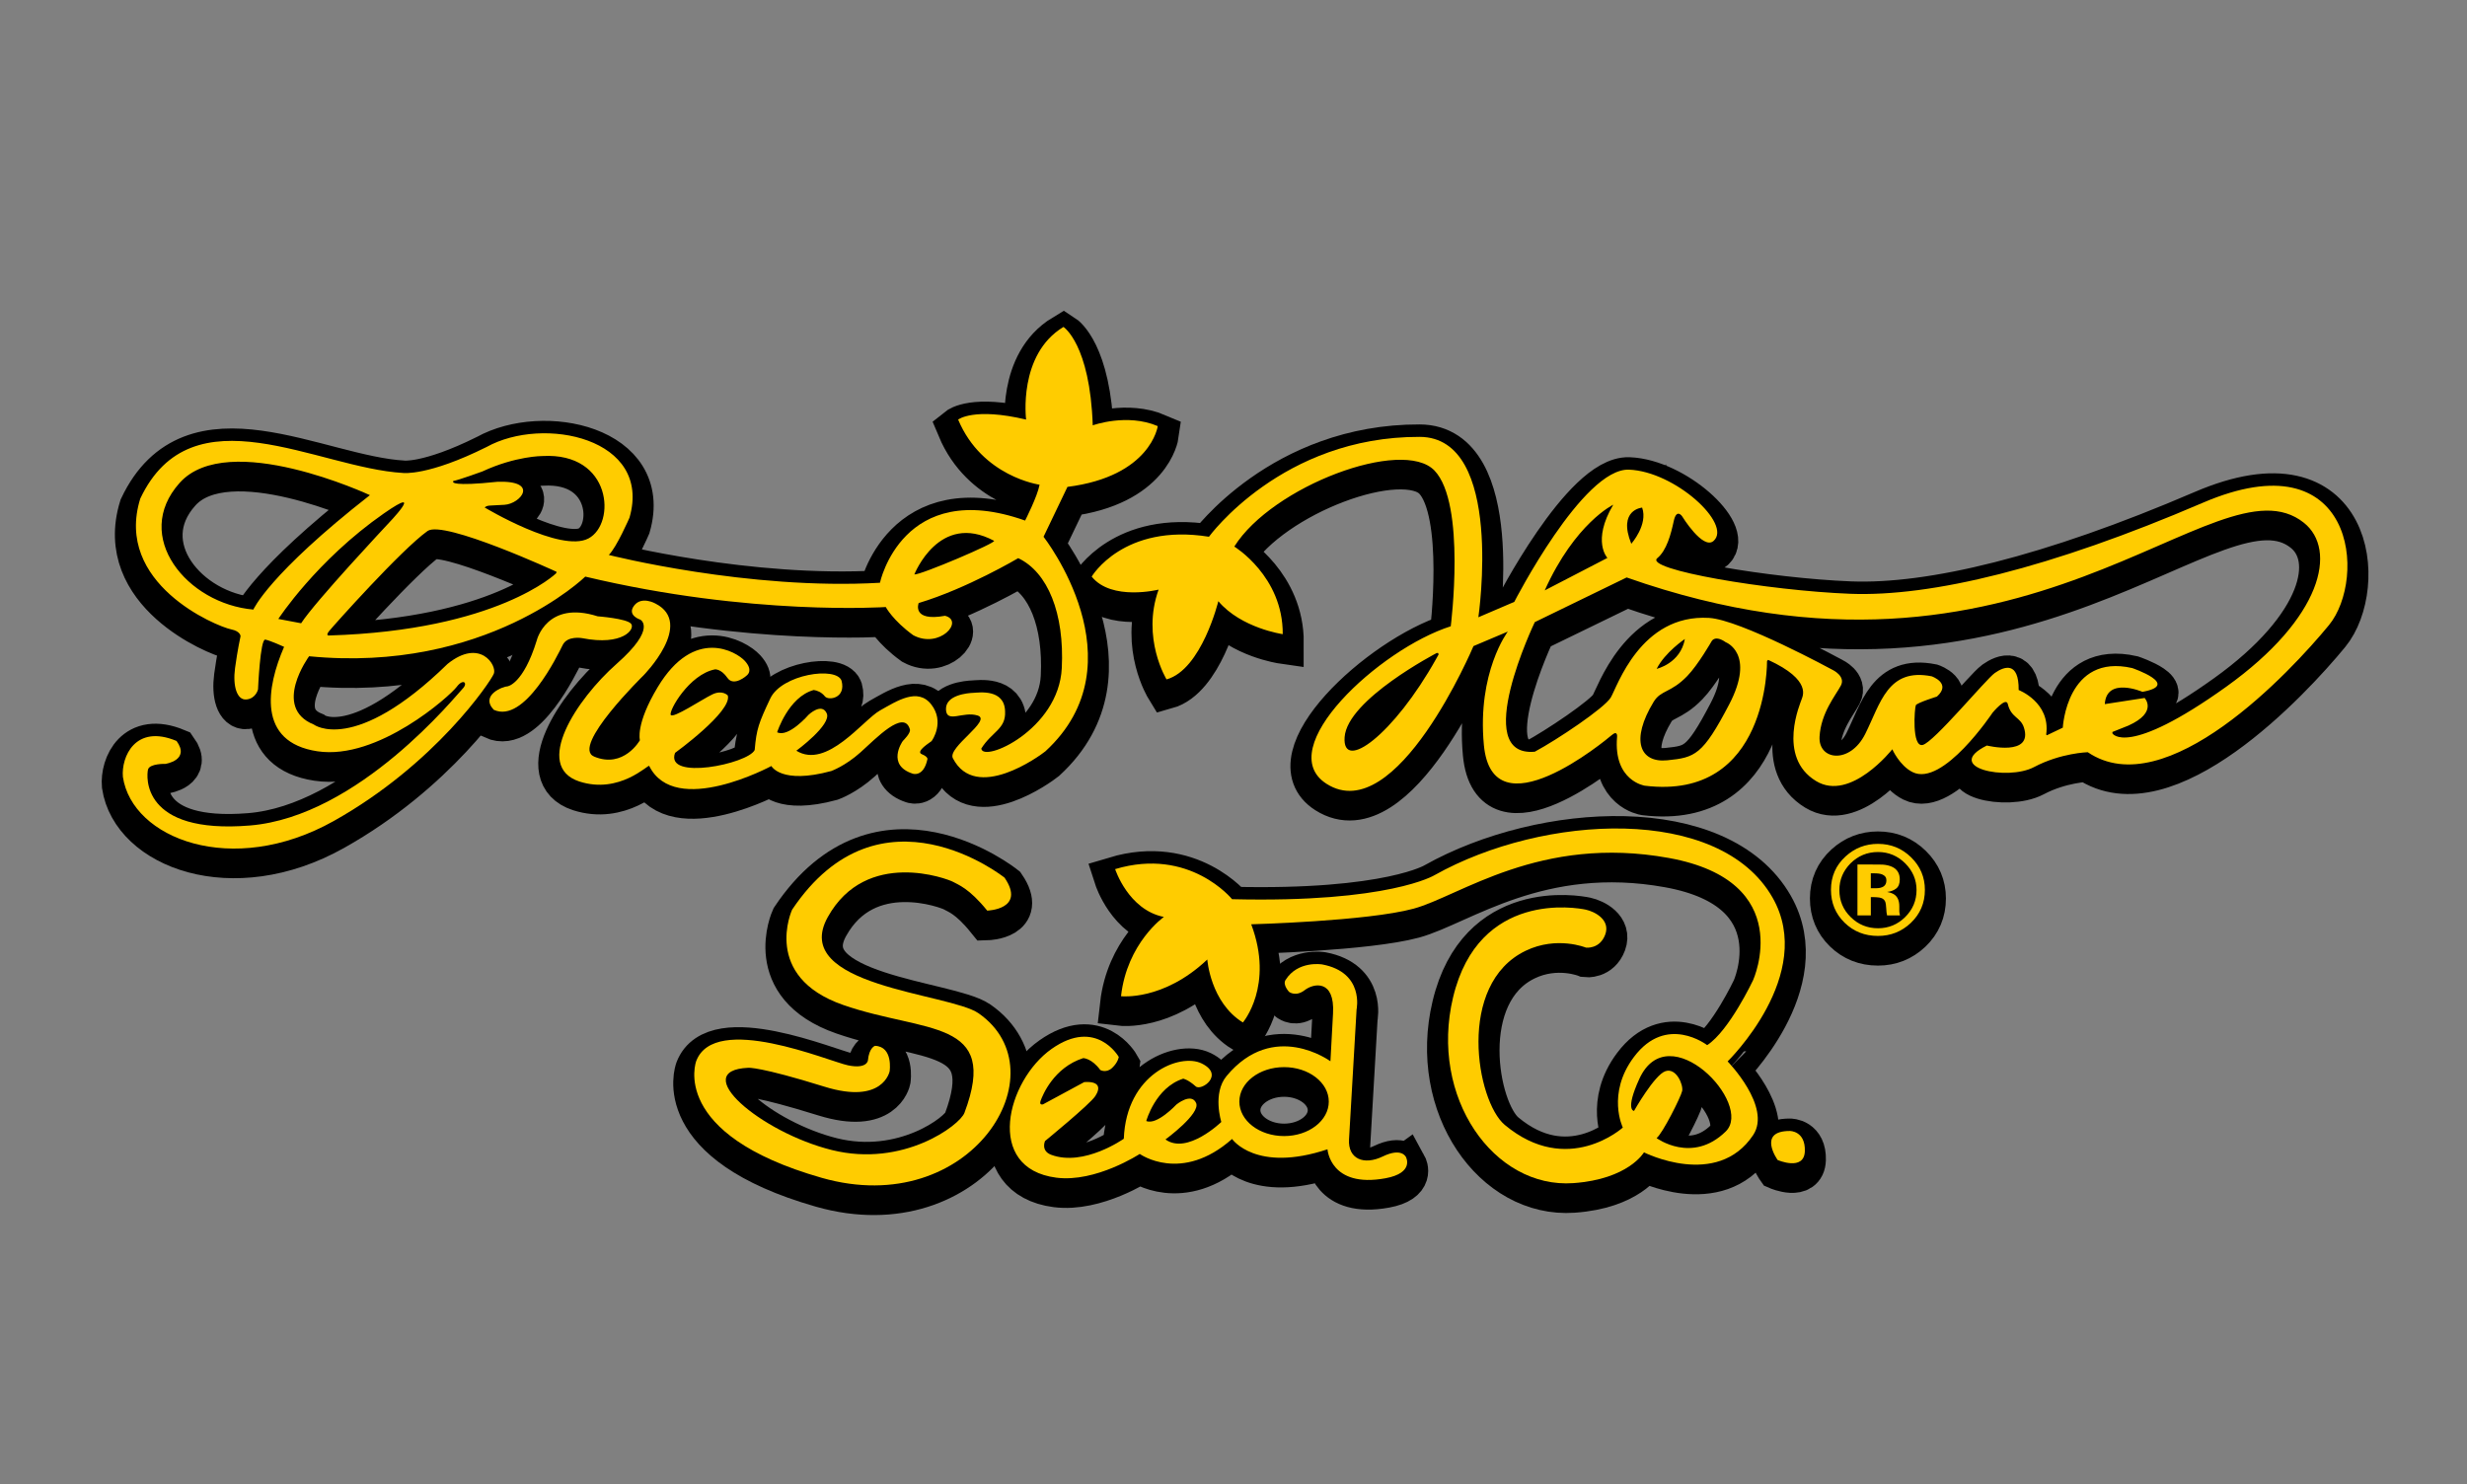 <?xml version="1.0" encoding="utf-8"?>
<!-- Generator: Adobe Illustrator 15.0.0, SVG Export Plug-In . SVG Version: 6.00 Build 0)  -->
<!DOCTYPE svg PUBLIC "-//W3C//DTD SVG 1.1//EN" "http://www.w3.org/Graphics/SVG/1.1/DTD/svg11.dtd">
<svg version="1.1" id="Layer_1" xmlns="http://www.w3.org/2000/svg" xmlns:xlink="http://www.w3.org/1999/xlink" x="0px" y="0px"
	 width="220px" height="132.361px" viewBox="0 0 220 132.361" enable-background="new 0 0 220 132.361" xml:space="preserve">
<rect x="0" y="0" width="220" height="132.361" fill="#808080" stroke="none"/>
<g id="Layer_1_1_">
	
		<radialGradient id="SVGID_1_" cx="-762.294" cy="-38.598" r="230.421" gradientTransform="matrix(1 0 0 -1 252.461 -304.706)" gradientUnits="userSpaceOnUse">
		<stop  offset="0" style="stop-color:#FFFFFF"/>
		<stop  offset="0.31" style="stop-color:#FFFFFF"/>
		<stop  offset="1" style="stop-color:#F1F2F2"/>
	</radialGradient>
	<rect x="-736.807" y="-415.927" fill="url(#SVGID_1_)" width="453.947" height="299.64"/>
</g>
<g id="Layer_2">
</g>
<g>
	<g>
		<path d="M51.918,57.683c3.634,0.714,4.756-0.819,4.358-1.287c-0.398-0.468-2.979-0.661-2.979-0.661
			c-4.552-1.449-5.427,2.137-5.427,2.137c-1.215,3.95-2.615,4.109-2.615,4.109c-0.305-0.015-2.475,0.75-1.227,2.09
			c2.746,1.274,5.729-4.922,6.152-5.778C50.603,57.436,51.918,57.683,51.918,57.683"/>
		<path fill="none" stroke="#000000" stroke-width="3.752" d="M51.918,57.683c3.634,0.714,4.756-0.819,4.358-1.287
			c-0.398-0.468-2.979-0.661-2.979-0.661c-4.552-1.449-5.427,2.137-5.427,2.137c-1.215,3.95-2.615,4.109-2.615,4.109
			c-0.305-0.015-2.475,0.75-1.227,2.09c2.746,1.274,5.729-4.922,6.152-5.778C50.603,57.436,51.918,57.683,51.918,57.683z"/>
		<path d="M74.132,69.532c0,0,1.248-0.446,2.602-1.661c1.357-1.214,3.88-3.893,4.408-2.054c0.094,0.326-0.562,0.958-0.628,1.033
			c-0.065,0.077-1.476,2.155,0.881,2.92c0,0,0.954,0.339,1.306-1.272c0,0,0.108-0.217-0.496-0.465
			c-0.604-0.248,0.777-1.076,0.863-1.162c0.083-0.088,1.189-1.715-0.018-3.272c-1.209-1.555-3.08-0.302-4.581,0.538
			c-1.501,0.838-4.73,5.267-7.453,3.587c0,0,3.156-2.317,2.712-3.325c-0.443-1.008-1.62,0.118-1.62,0.118s-1.792,2.067-2.804,1.561
			c0,0,1.001-3.149,3.263-3.77c0.292,0.043,0.684,0.176,0.998,0.57c0.314,0.394,1.898,0.17,1.482-1.4
			c-0.454-1.297-5.337-0.584-6.36,1.594c-1.024,2.177-1.228,2.714-1.386,4.587c-0.593,1.238-8.023,2.761-7.102,0.256
			c0,0,5.107-3.697,4.705-5.118c0,0-0.477-0.53-1.382-0.096c-0.906,0.437-3.523,2.187-3.708,1.825
			c-0.183-0.361,1.636-3.604,3.948-4.057c0,0,0.542-0.059,1.11,0.76c0.568,0.819,1.72-0.199,1.766-0.255
			c0.045-0.054,0.521-0.454-0.218-1.263c-0.74-0.809-4.503-3.078-7.761,2.332c-2.013,3.344-1.592,4.743-1.592,4.743
			s-1.446,2.565-4.086,1.46c-2.095-0.877,4.403-7.236,4.403-7.236s4.57-4.625,1.065-6.413c0,0-1.222-0.692-1.896,0.181
			c-0.674,0.875,0.543,1.255,0.543,1.255s1.519,0.745-2.099,3.936c-3.617,3.189-7.465,9.131-3.338,10.497
			c3.591,1.167,6.156-1.55,6.236-1.386c2.3,4.647,10.895,0.009,10.895,0.009S69.648,70.753,74.132,69.532"/>
		<path fill="none" stroke="#000000" stroke-width="3.752" d="M74.132,69.532c0,0,1.248-0.446,2.602-1.661
			c1.357-1.214,3.88-3.893,4.408-2.054c0.094,0.326-0.562,0.958-0.628,1.033c-0.065,0.077-1.476,2.155,0.881,2.92
			c0,0,0.954,0.339,1.306-1.272c0,0,0.108-0.217-0.496-0.465c-0.604-0.248,0.777-1.076,0.863-1.162
			c0.083-0.088,1.189-1.715-0.018-3.272c-1.209-1.555-3.08-0.302-4.581,0.538c-1.501,0.838-4.73,5.267-7.453,3.587
			c0,0,3.156-2.317,2.712-3.325c-0.443-1.008-1.62,0.118-1.62,0.118s-1.792,2.067-2.804,1.561c0,0,1.001-3.149,3.263-3.77
			c0.292,0.043,0.684,0.176,0.998,0.57c0.314,0.394,1.898,0.17,1.482-1.4c-0.454-1.297-5.337-0.584-6.36,1.594
			c-1.024,2.177-1.228,2.714-1.386,4.587c-0.593,1.238-8.023,2.761-7.102,0.256c0,0,5.107-3.697,4.705-5.118
			c0,0-0.477-0.53-1.382-0.096c-0.906,0.437-3.523,2.187-3.708,1.825c-0.183-0.361,1.636-3.604,3.948-4.057
			c0,0,0.542-0.059,1.11,0.76c0.568,0.819,1.72-0.199,1.766-0.255c0.045-0.054,0.521-0.454-0.218-1.263
			c-0.74-0.809-4.503-3.078-7.761,2.332c-2.013,3.344-1.592,4.743-1.592,4.743s-1.446,2.565-4.086,1.46
			c-2.095-0.877,4.403-7.236,4.403-7.236s4.57-4.625,1.065-6.413c0,0-1.222-0.692-1.896,0.181c-0.674,0.875,0.543,1.255,0.543,1.255
			s1.519,0.745-2.099,3.936c-3.617,3.189-7.465,9.131-3.338,10.497c3.591,1.167,6.156-1.55,6.236-1.386
			c2.3,4.647,10.895,0.009,10.895,0.009S69.648,70.753,74.132,69.532z"/>
		<path d="M39.912,59.979c-8.338,8.133-11.933,5.406-11.933,5.406c-3.758-1.523-0.415-6.089-0.415-6.089
			c15.757,1.54,24.629-7.103,24.629-7.103c14.796,3.536,26.795,2.713,26.795,2.713s0.634,1.197,2.449,2.512
			c2.348,1.262,4.596-1.277,2.839-1.731c-3.005,0.545-2.353-1.137-2.353-1.137c4.308-1.291,8.878-4.003,8.878-4.003
			c2.634,1.244,4.131,4.927,3.885,9.815c-0.274,5.49-7.031,8.463-7.177,7.165c0.957-1.52,2.194-1.724,2.122-3.3
			c-0.042-2.048-2.322-1.69-2.828-1.669c-0.506,0.019-2.487,0.188-2.444,1.478c0.042,1.289,1.532,0.128,2.831,0.548
			c1.298,0.419-2.716,2.837-2.216,3.807c2.042,3.96,7.725-0.193,8.25-0.616c8.632-7.928-0.164-19.136-0.164-19.136l2.132-4.449
			c7.438-0.944,8.054-5.417,8.054-5.417c-2.747-1.177-5.797-0.07-5.797-0.07c-0.247-7.254-2.611-8.777-2.611-8.777
			c-4.076,2.459-3.332,8.263-3.332,8.263c-4.676-1.113-6.062,0-6.062,0c2.143,5.107,7.262,5.807,7.262,5.807
			c-0.191,1.049-1.29,3.199-1.29,3.199c-10.951-3.874-12.944,5.548-12.944,5.548c-11.74,0.684-24.181-2.481-24.181-2.481
			c0.692-0.665,1.846-3.324,1.846-3.324c2.049-7.106-7.691-9.115-12.74-6.307c-5.245,2.617-7.459,2.318-7.459,2.318
			c-7.644-0.443-18.812-7.469-23.429,2.289c-2.354,7.576,6.753,11.387,8.118,11.664c0.835,0.17,0.824,0.612,0.824,0.612
			s-0.27,1.216-0.489,2.833c-0.219,1.616,0.171,2.889,1.016,2.805c0.845-0.083,1.032-0.899,1.032-0.899s0.196-4.526,0.648-4.44
			c0.452,0.084,1.677,0.645,1.677,0.645c-1.55,3.565-2.442,8.501,2.973,9.314c5.416,0.814,11.831-4.952,12.417-5.743
			c0.587-0.793,1.04-0.342,0.525,0.168c-0.516,0.51-9.229,11.392-18.963,12.193c-9.735,0.802-9.221-4.439-9.088-4.988
			c0.133-0.549,1.551-0.506,1.551-0.506s2.238-0.326,0.996-2.046c-3.695-1.545-4.941,1.444-4.786,3.202
			c0.812,5.489,9.724,9.018,18.791,3.944c9.067-5.074,13.976-12.402,14.286-13.138C44.345,60.121,42.814,57.648,39.912,59.979
			 M88.641,48.997c0.34,0.131-6.59,3.078-7.103,3.004C81.538,52.001,83.742,46.38,88.641,48.997 M40.411,43.758v-0.087
			c0.516-0.092,2.609-0.857,2.609-0.857c2.979-1.383,5.348-1.373,5.348-1.373c6.218-0.353,6.59,6.038,4.109,7.35
			c-2.48,1.314-9.256-2.764-9.256-2.764c0.267-0.215,0.309-0.149,1.765-0.237c1.457-0.089,3.143-2.185-0.632-2.054
			C40.277,44.17,40.411,43.758,40.411,43.758 M38.125,48.129c1.424-1.019,11.506,3.635,11.506,3.635l-0.03,0.127
			c0,0-5.225,5.099-20.247,5.554c0,0-0.363,0.053,0-0.397C29.719,56.595,35.763,49.817,38.125,48.129 M22.593,55.134
			c-5.885-0.507-10.875-6.515-6.562-11.308c4.313-4.792,16.955,1.104,16.955,1.104C23.94,52.001,22.593,55.134,22.593,55.134
			 M24.821,55.969c0,0,3.396-5.218,9.411-9.409c3.875-2.699,0.313,0.985,0.313,0.985s-6.448,6.879-7.691,8.808L24.821,55.969z"/>
		<path fill="none" stroke="#000000" stroke-width="3.752" d="M39.912,59.979c-8.338,8.133-11.933,5.406-11.933,5.406
			c-3.758-1.523-0.415-6.089-0.415-6.089c15.757,1.54,24.629-7.103,24.629-7.103c14.796,3.536,26.795,2.713,26.795,2.713
			s0.634,1.197,2.449,2.512c2.348,1.262,4.596-1.277,2.839-1.731c-3.005,0.545-2.353-1.137-2.353-1.137
			c4.308-1.291,8.878-4.003,8.878-4.003c2.634,1.244,4.131,4.927,3.885,9.815c-0.274,5.49-7.031,8.463-7.177,7.165
			c0.957-1.52,2.194-1.724,2.122-3.3c-0.042-2.048-2.322-1.69-2.828-1.669c-0.506,0.019-2.487,0.188-2.444,1.478
			c0.042,1.289,1.532,0.128,2.831,0.548c1.298,0.419-2.716,2.837-2.216,3.807c2.042,3.96,7.725-0.193,8.25-0.616
			c8.632-7.928-0.164-19.136-0.164-19.136l2.132-4.449c7.438-0.944,8.054-5.417,8.054-5.417c-2.747-1.177-5.797-0.07-5.797-0.07
			c-0.247-7.254-2.611-8.777-2.611-8.777c-4.076,2.459-3.332,8.263-3.332,8.263c-4.676-1.113-6.062,0-6.062,0
			c2.143,5.107,7.262,5.807,7.262,5.807c-0.191,1.049-1.29,3.199-1.29,3.199c-10.951-3.874-12.944,5.548-12.944,5.548
			c-11.74,0.684-24.181-2.481-24.181-2.481c0.692-0.665,1.846-3.324,1.846-3.324c2.049-7.106-7.691-9.115-12.74-6.307
			c-5.245,2.617-7.459,2.318-7.459,2.318c-7.644-0.443-18.812-7.469-23.429,2.289c-2.354,7.576,6.753,11.387,8.118,11.664
			c0.835,0.17,0.824,0.612,0.824,0.612s-0.27,1.216-0.489,2.833c-0.219,1.616,0.171,2.889,1.016,2.805
			c0.845-0.083,1.032-0.899,1.032-0.899s0.196-4.526,0.648-4.44c0.452,0.084,1.677,0.645,1.677,0.645
			c-1.55,3.565-2.442,8.501,2.973,9.314c5.416,0.814,11.831-4.952,12.417-5.743c0.587-0.793,1.04-0.342,0.525,0.168
			c-0.516,0.51-9.229,11.392-18.963,12.193c-9.735,0.802-9.221-4.439-9.088-4.988c0.133-0.549,1.551-0.506,1.551-0.506
			s2.238-0.326,0.996-2.046c-3.695-1.545-4.941,1.444-4.786,3.202c0.812,5.489,9.724,9.018,18.791,3.944
			c9.067-5.074,13.976-12.402,14.286-13.138C44.345,60.121,42.814,57.648,39.912,59.979z M88.641,48.997
			c0.34,0.131-6.59,3.078-7.103,3.004C81.538,52.001,83.742,46.38,88.641,48.997z M40.411,43.758v-0.087
			c0.516-0.092,2.609-0.857,2.609-0.857c2.979-1.383,5.348-1.373,5.348-1.373c6.218-0.353,6.59,6.038,4.109,7.35
			c-2.48,1.314-9.256-2.764-9.256-2.764c0.267-0.215,0.309-0.149,1.765-0.237c1.457-0.089,3.143-2.185-0.632-2.054
			C40.277,44.17,40.411,43.758,40.411,43.758z M38.125,48.129c1.424-1.019,11.506,3.635,11.506,3.635l-0.03,0.127
			c0,0-5.225,5.099-20.247,5.554c0,0-0.363,0.053,0-0.397C29.719,56.595,35.763,49.817,38.125,48.129z M22.593,55.134
			c-5.885-0.507-10.875-6.515-6.562-11.308c4.313-4.792,16.955,1.104,16.955,1.104C23.94,52.001,22.593,55.134,22.593,55.134z
			 M24.821,55.969c0,0,3.396-5.218,9.411-9.409c3.875-2.699,0.313,0.985,0.313,0.985s-6.448,6.879-7.691,8.808L24.821,55.969z"/>
		<path d="M196.441,45.608c-13.579,5.834-24.205,8.396-31.43,8.118c-7.355-0.284-18.445-2.168-17.216-3.18
			c0.834-0.687,1.217-2.148,1.464-3.301c0.247-1.154,0.737-0.448,0.737-0.448s1.873,3.064,2.821,2.208
			c1.664-1.499-3.449-6.196-7.551-6.352c-4.102-0.153-10.227,11.793-10.227,11.793l-3.204,1.372c0,0,2.363-16.062-5.229-16.088
			c-12.292-0.042-18.797,8.907-18.797,8.907c-7.644-1.223-10.457,3.555-10.457,3.555c1.773,2.203,5.968,1.16,5.968,1.16
			c-1.552,4.326,0.71,8.007,0.71,8.007c3.13-0.874,4.617-6.974,4.617-6.974c2.044,2.411,5.744,2.94,5.744,2.94
			c0.029-5.165-4.321-7.814-4.321-7.814c3.376-5.384,15.001-9.74,17.847-6.783c2.847,2.957,1.454,13.893,1.454,13.893
			c-6.35,2.022-15.987,10.924-11.07,14.054c6.244,3.975,13.098-12.288,13.098-12.288l3.062-1.293c0,0-2.744,3.613-2.135,10.113
			c0.751,7.994,10.847-0.407,11.404-0.881c0.559-0.477,0.474,0.177,0.474,0.177c-0.331,3.92,2.476,4.336,2.476,4.336
			c11.069,1.357,10.898-11.126,10.898-11.126l0.099-0.097c3.984,1.828,3.038,3.294,2.979,3.533
			c-0.061,0.237-2.261,5.124,1.298,7.278c3.085,1.868,6.795-2.84,6.795-2.84s0.641,1.456,1.806,2.037
			c2.706,1.354,7.131-5.291,7.131-5.291s1.205-1.458,1.363-0.779c0.288,1.224,1.136,1.161,1.434,2.091
			c0.848,2.633-3.302,1.609-3.302,1.609c-3.978,1.974,1.83,3.183,4.207,1.921c2.377-1.259,4.792-1.326,4.792-1.326
			c6.967,4.724,18.084-7.162,21.509-11.335C211.115,52.346,210.021,39.771,196.441,45.608 M128.088,59.499
			c-3.816,6.835-8.404,10.185-8.18,7.014c0.236-3.36,8.219-7.508,8.219-7.508h0.117l0.05,0.128L128.088,59.499z M146.441,46.039
			c0.542,1.526-0.967,3.226-0.967,3.226C144.243,46.213,146.441,46.039,146.441,46.039 M143.864,45.783
			c-1.931,3.263-0.52,4.744-0.52,4.744l-5.589,2.897C140.458,47.417,143.864,45.783,143.864,45.783 M154.206,63.587
			c-2.376,4.546-3.051,4.736-5.516,4.988c-2.462,0.25-3.306-1.788-1.221-5.216c0.648-1.064,1.532-0.781,2.999-2.301
			c0.983-1.018,2.176-3.109,2.176-3.109s0.29-0.58,1.254,0.099C153.898,58.048,156.579,59.039,154.206,63.587 M147.737,60.421
			c0.738-1.476,2.515-2.663,2.515-2.663C149.863,59.934,147.737,60.421,147.737,60.421 M198.532,62.013
			c-8.891,6.366-10.153,4.164-10.153,4.164v-0.128l1.429-0.57c2.651-1.194,1.442-2.462,1.442-2.462l-3.55,0.548
			c0.147-2.472,3.357-1.095,3.357-1.095c3.482-0.623-0.912-2.12-0.912-2.12c-5.848-1.337-6.191,5.316-6.191,5.316l-1.418,0.678
			l-0.063-0.06c0.405-2.881-2.455-3.973-2.455-3.973c0.024-2.607-1.314-2.094-2.132-1.516c-0.792,0.559-5.434,6.177-6.425,6.413
			c-0.995,0.236-0.726-3.325-0.612-3.543c0.116-0.218,1.882-0.771,1.882-0.771c1.325-1.189-0.472-1.808-0.472-1.808
			c-3.931-0.781-4.562,2.425-5.925,5.143c-1.364,2.718-4.191,2.362-4.072,0.245c0.117-2.119,1.45-3.709,1.899-4.556
			c0.45-0.845-0.734-1.401-0.734-1.401s-8.222-4.473-11.021-4.639c-6.115-0.36-8.197,6.171-8.768,7.11
			c-0.571,0.938-4.773,3.752-6.77,4.822c-5.786,0.525,0-11.557,0-11.557l8.192-3.983c35.887,12.649,52.51-11.187,60.397-4.874
			C208.439,49.781,207.128,55.858,198.532,62.013"/>
		<path fill="none" stroke="#000000" stroke-width="3.752" d="M196.441,45.608c-13.579,5.834-24.205,8.396-31.43,8.118
			c-7.355-0.284-18.445-2.168-17.216-3.18c0.834-0.687,1.217-2.148,1.464-3.301c0.247-1.154,0.737-0.448,0.737-0.448
			s1.873,3.064,2.821,2.208c1.664-1.499-3.449-6.196-7.551-6.352c-4.102-0.153-10.227,11.793-10.227,11.793l-3.204,1.372
			c0,0,2.363-16.062-5.229-16.088c-12.292-0.042-18.797,8.907-18.797,8.907c-7.644-1.223-10.457,3.555-10.457,3.555
			c1.773,2.203,5.968,1.16,5.968,1.16c-1.552,4.326,0.71,8.007,0.71,8.007c3.13-0.874,4.617-6.974,4.617-6.974
			c2.044,2.411,5.744,2.94,5.744,2.94c0.029-5.165-4.321-7.814-4.321-7.814c3.376-5.384,15.001-9.74,17.847-6.783
			c2.847,2.957,1.454,13.893,1.454,13.893c-6.35,2.022-15.987,10.924-11.07,14.054c6.244,3.975,13.098-12.288,13.098-12.288
			l3.062-1.293c0,0-2.744,3.613-2.135,10.113c0.751,7.994,10.847-0.407,11.404-0.881c0.559-0.477,0.474,0.177,0.474,0.177
			c-0.331,3.92,2.476,4.336,2.476,4.336c11.069,1.357,10.898-11.126,10.898-11.126l0.099-0.097c3.984,1.828,3.038,3.294,2.979,3.533
			c-0.061,0.237-2.261,5.124,1.298,7.278c3.085,1.868,6.795-2.84,6.795-2.84s0.641,1.456,1.806,2.037
			c2.706,1.354,7.131-5.291,7.131-5.291s1.205-1.458,1.363-0.779c0.288,1.224,1.136,1.161,1.434,2.091
			c0.848,2.633-3.302,1.609-3.302,1.609c-3.978,1.974,1.83,3.183,4.207,1.921c2.377-1.259,4.792-1.326,4.792-1.326
			c6.967,4.724,18.084-7.162,21.509-11.335C211.115,52.346,210.021,39.771,196.441,45.608z M128.088,59.499
			c-3.816,6.835-8.404,10.185-8.18,7.014c0.236-3.36,8.219-7.508,8.219-7.508h0.117l0.05,0.128L128.088,59.499z M146.441,46.039
			c0.542,1.526-0.967,3.226-0.967,3.226C144.243,46.213,146.441,46.039,146.441,46.039z M143.864,45.783
			c-1.931,3.263-0.52,4.744-0.52,4.744l-5.589,2.897C140.458,47.417,143.864,45.783,143.864,45.783z M154.206,63.587
			c-2.376,4.546-3.051,4.736-5.516,4.988c-2.462,0.25-3.306-1.788-1.221-5.216c0.648-1.064,1.532-0.781,2.999-2.301
			c0.983-1.018,2.176-3.109,2.176-3.109s0.29-0.58,1.254,0.099C153.898,58.048,156.579,59.039,154.206,63.587z M147.737,60.421
			c0.738-1.476,2.515-2.663,2.515-2.663C149.863,59.934,147.737,60.421,147.737,60.421z M198.532,62.013
			c-8.891,6.366-10.153,4.164-10.153,4.164v-0.128l1.429-0.57c2.651-1.194,1.442-2.462,1.442-2.462l-3.55,0.548
			c0.147-2.472,3.357-1.095,3.357-1.095c3.482-0.623-0.912-2.12-0.912-2.12c-5.848-1.337-6.191,5.316-6.191,5.316l-1.418,0.678
			l-0.063-0.06c0.405-2.881-2.455-3.973-2.455-3.973c0.024-2.607-1.314-2.094-2.132-1.516c-0.792,0.559-5.434,6.177-6.425,6.413
			c-0.995,0.236-0.726-3.325-0.612-3.543c0.116-0.218,1.882-0.771,1.882-0.771c1.325-1.189-0.472-1.808-0.472-1.808
			c-3.931-0.781-4.562,2.425-5.925,5.143c-1.364,2.718-4.191,2.362-4.072,0.245c0.117-2.119,1.45-3.709,1.899-4.556
			c0.45-0.845-0.734-1.401-0.734-1.401s-8.222-4.473-11.021-4.639c-6.115-0.36-8.197,6.171-8.768,7.11
			c-0.571,0.938-4.773,3.752-6.77,4.822c-5.786,0.525,0-11.557,0-11.557l8.192-3.983c35.887,12.649,52.51-11.187,60.397-4.874
			C208.439,49.781,207.128,55.858,198.532,62.013z"/>
		<path d="M87.263,91.137c-2.611-1.812-16.883-2.396-13.446-8.575c3.437-6.177,10.726-3.398,11.168-3.147
			c0.443,0.252,1.427,0.558,3.051,2.567c0,0,3.48-0.096,1.549-2.935c0,0-11.09-8.877-18.948,2.854c0,0-2.742,5.961,4.561,8.497
			s13.987,1.171,10.808,9.617c-0.418,1.11-5.458,4.899-11.822,3.32c-6.363-1.579-12.836-7.106-7.458-7.335
			c0,0,1.008-0.117,6.791,1.684c5.243,1.633,5.818-1.373,5.818-1.373s0.337-2.201-1.301-2.271c0,0-0.529,0.146-0.637,1.31
			c0,0-0.079,0.784-1.779,0.428c-1.699-0.354-11.881-4.729-13.531-0.38c0,0-2.471,6.513,11.184,10.415
			C86.628,109.627,94.738,96.322,87.263,91.137"/>
		<path fill="none" stroke="#000000" stroke-width="3.752" d="M87.263,91.137c-2.611-1.812-16.883-2.396-13.446-8.575
			c3.437-6.177,10.726-3.398,11.168-3.147c0.443,0.252,1.427,0.558,3.051,2.567c0,0,3.48-0.096,1.549-2.935
			c0,0-11.09-8.877-18.948,2.854c0,0-2.742,5.961,4.561,8.497s13.987,1.171,10.808,9.617c-0.418,1.11-5.458,4.899-11.822,3.32
			c-6.363-1.579-12.836-7.106-7.458-7.335c0,0,1.008-0.117,6.791,1.684c5.243,1.633,5.818-1.373,5.818-1.373
			s0.337-2.201-1.301-2.271c0,0-0.529,0.146-0.637,1.31c0,0-0.079,0.784-1.779,0.428c-1.699-0.354-11.881-4.729-13.531-0.38
			c0,0-2.471,6.513,11.184,10.415C86.628,109.627,94.738,96.322,87.263,91.137z"/>
		<path d="M123.312,103.908c-1.698,0.819-3.11,0.214-3.01-1.512c0.101-1.729,0.674-11.6,0.674-11.6s0.712-3.299-3.067-4.013
			c0,0-2.165-0.374-3.271,1.393c-0.271,0.428,0.317,1.052,0.317,1.052s0.589,0.476,1.399-0.154c0.81-0.63,2.689-0.956,2.522,2.073
			c-0.164,3.029-0.232,4.271-0.232,4.271s-5.064-3.733-9.258,1.312c-1.286,1.547-0.473,4.101-0.473,4.101s-3.047,2.952-4.98,1.561
			c0,0,3.16-2.311,2.729-3.257c-0.431-0.948-1.759,0.149-1.759,0.149s-1.738,1.865-2.683,1.462c0,0,0.819-2.991,3.294-3.774
			c0,0,0.416,0.062,1.119,0.689c0.491,0.438,2.609-1.032,0.525-2.049c-1.933-0.946-6.722,0.932-6.94,6.716
			c0,0-3.56,2.522-6.477,1.432c-0.944-0.354-0.55-1.228-0.55-1.228s4.004-3.269,4.485-4.009c0.482-0.739,0.372-1.333-0.987-1.247
			l-3.677,1.987c0,0-0.373,0.108-0.208-0.338c0.164-0.446,1.146-2.935,3.795-3.786c0,0,0.758,0.011,1.522,1.061
			c0,0,0.535,0.306,1.066-0.199c0.532-0.507,0.58-0.969,0.58-0.969s-1.998-3.527-5.99-0.716c-3.993,2.813-6.022,10.656,0.423,11.484
			c3.516,0.454,7.439-2.115,7.439-2.115s3.709,2.663,8.233-1.335c0,0,2.109,3.053,8.508,0.921c0,0,0.231,3.491,5.168,2.584
			c2.606-0.479,1.829-1.891,1.829-1.891S125.011,103.09,123.312,103.908 M114.51,102.089c-2.203,0-3.988-1.376-3.988-3.073
			c0-1.698,1.785-3.074,3.988-3.074s3.987,1.376,3.987,3.074C118.497,100.713,116.713,102.089,114.51,102.089"/>
		<path fill="none" stroke="#000000" stroke-width="3.752" d="M123.312,103.908c-1.698,0.819-3.11,0.214-3.01-1.512
			c0.101-1.729,0.674-11.6,0.674-11.6s0.712-3.299-3.067-4.013c0,0-2.165-0.374-3.271,1.393c-0.271,0.428,0.317,1.052,0.317,1.052
			s0.589,0.476,1.399-0.154c0.81-0.63,2.689-0.956,2.522,2.073c-0.164,3.029-0.232,4.271-0.232,4.271s-5.064-3.733-9.258,1.312
			c-1.286,1.547-0.473,4.101-0.473,4.101s-3.047,2.952-4.98,1.561c0,0,3.16-2.311,2.729-3.257c-0.431-0.948-1.759,0.149-1.759,0.149
			s-1.738,1.865-2.683,1.462c0,0,0.819-2.991,3.294-3.774c0,0,0.416,0.062,1.119,0.689c0.491,0.438,2.609-1.032,0.525-2.049
			c-1.933-0.946-6.722,0.932-6.94,6.716c0,0-3.56,2.522-6.477,1.432c-0.944-0.354-0.55-1.228-0.55-1.228s4.004-3.269,4.485-4.009
			c0.482-0.739,0.372-1.333-0.987-1.247l-3.677,1.987c0,0-0.373,0.108-0.208-0.338c0.164-0.446,1.146-2.935,3.795-3.786
			c0,0,0.758,0.011,1.522,1.061c0,0,0.535,0.306,1.066-0.199c0.532-0.507,0.58-0.969,0.58-0.969s-1.998-3.527-5.99-0.716
			c-3.993,2.813-6.022,10.656,0.423,11.484c3.516,0.454,7.439-2.115,7.439-2.115s3.709,2.663,8.233-1.335
			c0,0,2.109,3.053,8.508,0.921c0,0,0.231,3.491,5.168,2.584c2.606-0.479,1.829-1.891,1.829-1.891S125.011,103.09,123.312,103.908z
			 M114.51,102.089c-2.203,0-3.988-1.376-3.988-3.073c0-1.698,1.785-3.074,3.988-3.074s3.987,1.376,3.987,3.074
			C118.497,100.713,116.713,102.089,114.51,102.089z"/>
		<path d="M158.069,80.817c-4.726-8.281-20.416-7.452-30.133-2.002c0,0-4.023,2.49-18.062,2.148c0,0-3.78-4.676-10.429-2.682
			c0,0,1.172,3.633,4.346,4.266c0,0-3.286,2.309-3.822,7.069c0,0,3.762,0.447,7.695-3.27c0,0,0.272,3.82,3.173,5.613
			c0,0,2.805-3.275,0.744-8.759c0,0,10.349-0.272,14.477-1.391c4.13-1.121,11.266-6.612,22.765-4.523
			c11.501,2.09,7.512,10.9,7.512,10.9s-2.131,4.515-4.094,5.793c0,0-3.631-2.82-6.534,1.058c-2.455,3.277-0.988,6.291-0.988,6.291
			s-4.911,4.455-10.529-0.238c-2.527-2.112-4.34-12.543,1.867-15.527c2.792-1.345,5.377-0.28,5.377-0.28s1.23,0.155,1.717-1.166
			c0.484-1.32-0.94-2.053-1.735-2.223c-0.791-0.168-9.55-1.739-11.835,7.822c-2.128,8.913,3.633,17.076,10.729,16.569
			c4.927-0.352,6.295-2.744,6.295-2.744s6.521,3.298,9.738-1.544c1.672-2.518-2.278-6.566-2.278-6.566S162,87.703,158.069,80.817
			 M153.894,101.68c-2.99,2.929-6.164,0.593-6.164,0.593c0.535-0.418,2.17-3.675,2.281-4.205c0.114-0.528-0.513-2.094-1.491-1.767
			c-0.979,0.328-2.801,3.542-2.801,3.542s-0.831-0.012,0.476-2.865C148.81,91.274,156.41,99.219,153.894,101.68"/>
		<path fill="none" stroke="#000000" stroke-width="3.752" d="M158.069,80.817c-4.726-8.281-20.416-7.452-30.133-2.002
			c0,0-4.023,2.49-18.062,2.148c0,0-3.78-4.676-10.429-2.682c0,0,1.172,3.633,4.346,4.266c0,0-3.286,2.309-3.822,7.069
			c0,0,3.762,0.447,7.695-3.27c0,0,0.272,3.82,3.173,5.613c0,0,2.805-3.275,0.744-8.759c0,0,10.349-0.272,14.477-1.391
			c4.13-1.121,11.266-6.612,22.765-4.523c11.501,2.09,7.512,10.9,7.512,10.9s-2.131,4.515-4.094,5.793c0,0-3.631-2.82-6.534,1.058
			c-2.455,3.277-0.988,6.291-0.988,6.291s-4.911,4.455-10.529-0.238c-2.527-2.112-4.34-12.543,1.867-15.527
			c2.792-1.345,5.377-0.28,5.377-0.28s1.23,0.155,1.717-1.166c0.484-1.32-0.94-2.053-1.735-2.223
			c-0.791-0.168-9.55-1.739-11.835,7.822c-2.128,8.913,3.633,17.076,10.729,16.569c4.927-0.352,6.295-2.744,6.295-2.744
			s6.521,3.298,9.738-1.544c1.672-2.518-2.278-6.566-2.278-6.566S162,87.703,158.069,80.817z M153.894,101.68
			c-2.99,2.929-6.164,0.593-6.164,0.593c0.535-0.418,2.17-3.675,2.281-4.205c0.114-0.528-0.513-2.094-1.491-1.767
			c-0.979,0.328-2.801,3.542-2.801,3.542s-0.831-0.012,0.476-2.865C148.81,91.274,156.41,99.219,153.894,101.68z"/>
		<path d="M159.615,101.635c-2.956-0.004-1.089,2.591-1.089,2.591s2.366,1.025,2.425-0.792
			C161.007,101.616,159.615,101.635,159.615,101.635"/>
		<path fill="none" stroke="#000000" stroke-width="3.752" d="M159.615,101.635c-2.956-0.004-1.089,2.591-1.089,2.591
			s2.366,1.025,2.425-0.792C161.007,101.616,159.615,101.635,159.615,101.635z"/>
		<path d="M167.472,76.029c-1.103,0-2.066,0.372-2.881,1.113c-0.872,0.793-1.311,1.793-1.311,2.989c0,1.163,0.407,2.137,1.211,2.926
			c0.808,0.786,1.8,1.185,2.981,1.185c1.136,0,2.112-0.39,2.927-1.159c0.84-0.802,1.257-1.781,1.257-2.952
			c0-1.128-0.409-2.096-1.227-2.899C169.61,76.427,168.625,76.029,167.472,76.029 M169.899,82.554c-0.669,0.664-1.478,1-2.422,1
			c-0.952,0-1.766-0.33-2.437-0.997c-0.676-0.657-1.01-1.464-1.01-2.417c0-0.907,0.33-1.699,0.99-2.371
			c0.677-0.674,1.496-1.014,2.456-1.014c0.944,0,1.753,0.34,2.43,1.014c0.667,0.674,1.005,1.468,1.005,2.371
			C170.911,81.085,170.572,81.886,169.899,82.554"/>
		<path fill="none" stroke="#000000" stroke-width="3.752" d="M167.472,76.029c-1.103,0-2.066,0.372-2.881,1.113
			c-0.872,0.793-1.311,1.793-1.311,2.989c0,1.163,0.407,2.137,1.211,2.926c0.808,0.786,1.8,1.185,2.981,1.185
			c1.136,0,2.112-0.39,2.927-1.159c0.84-0.802,1.257-1.781,1.257-2.952c0-1.128-0.409-2.096-1.227-2.899
			C169.61,76.427,168.625,76.029,167.472,76.029z M169.899,82.554c-0.669,0.664-1.478,1-2.422,1c-0.952,0-1.766-0.33-2.437-0.997
			c-0.676-0.657-1.01-1.464-1.01-2.417c0-0.907,0.33-1.699,0.99-2.371c0.677-0.674,1.496-1.014,2.456-1.014
			c0.944,0,1.753,0.34,2.43,1.014c0.667,0.674,1.005,1.468,1.005,2.371C170.911,81.085,170.572,81.886,169.899,82.554z"/>
		<path d="M169.381,82.136c-0.003-0.042-0.006-0.085-0.006-0.134v-0.416c0-0.462-0.138-0.805-0.414-1.015
			c-0.152-0.115-0.377-0.196-0.674-0.256c0.315-0.033,0.584-0.132,0.802-0.298c0.218-0.163,0.327-0.437,0.327-0.821
			c0-0.505-0.205-0.865-0.617-1.087c-0.24-0.128-0.546-0.206-0.914-0.233c-0.065-0.004-0.383-0.008-0.954-0.008
			c-0.569-0.003-1.004-0.003-1.289-0.003v4.539h1.193v-1.629h0.257l0.271,0.013c0.188,0.01,0.328,0.037,0.422,0.075
			c0.165,0.062,0.28,0.178,0.343,0.341c0.039,0.096,0.063,0.277,0.079,0.558c0.012,0.281,0.038,0.492,0.076,0.643h1.154
			l-0.032-0.133C169.393,82.23,169.384,82.181,169.381,82.136 M167.983,79.816c-0.161,0.114-0.384,0.169-0.672,0.169h-0.477v-1.332
			h0.296c0.309,0,0.545,0.029,0.717,0.1c0.252,0.101,0.377,0.271,0.377,0.521C168.225,79.523,168.144,79.705,167.983,79.816"/>
		<path fill="none" stroke="#000000" stroke-width="3.752" d="M169.381,82.136c-0.003-0.042-0.006-0.085-0.006-0.134v-0.416
			c0-0.462-0.138-0.805-0.414-1.015c-0.152-0.115-0.377-0.196-0.674-0.256c0.315-0.033,0.584-0.132,0.802-0.298
			c0.218-0.163,0.327-0.437,0.327-0.821c0-0.505-0.205-0.865-0.617-1.087c-0.24-0.128-0.546-0.206-0.914-0.233
			c-0.065-0.004-0.383-0.008-0.954-0.008c-0.569-0.003-1.004-0.003-1.289-0.003v4.539h1.193v-1.629h0.257l0.271,0.013
			c0.188,0.01,0.328,0.037,0.422,0.075c0.165,0.062,0.28,0.178,0.343,0.341c0.039,0.096,0.063,0.277,0.079,0.558
			c0.012,0.281,0.038,0.492,0.076,0.643h1.154l-0.032-0.133C169.393,82.23,169.384,82.181,169.381,82.136z M167.983,79.816
			c-0.161,0.114-0.384,0.169-0.672,0.169h-0.477v-1.332h0.296c0.309,0,0.545,0.029,0.717,0.1c0.252,0.101,0.377,0.271,0.377,0.521
			C168.225,79.523,168.144,79.705,167.983,79.816z"/>
		<path fill="#FFCC00" d="M51.918,56.914c3.634,0.715,4.756-0.818,4.358-1.287c-0.398-0.468-2.979-0.661-2.979-0.661
			c-4.552-1.449-5.427,2.138-5.427,2.138c-1.215,3.949-2.615,4.109-2.615,4.109c-0.305-0.014-2.475,0.75-1.227,2.089
			c2.746,1.275,5.729-4.92,6.152-5.778C50.603,56.668,51.918,56.914,51.918,56.914"/>
		<path fill="#FFCC00" d="M74.132,68.764c0,0,1.248-0.447,2.602-1.662c1.357-1.212,3.88-3.892,4.408-2.053
			c0.094,0.327-0.562,0.958-0.628,1.033c-0.065,0.077-1.476,2.154,0.881,2.919c0,0,0.954,0.34,1.306-1.271
			c0,0,0.108-0.218-0.496-0.467c-0.604-0.246,0.777-1.075,0.863-1.161c0.083-0.088,1.189-1.716-0.018-3.272
			c-1.209-1.556-3.08-0.302-4.581,0.537c-1.501,0.839-4.73,5.267-7.453,3.587c0,0,3.156-2.316,2.712-3.326
			c-0.443-1.007-1.62,0.118-1.62,0.118s-1.792,2.068-2.804,1.562c0,0,1.001-3.149,3.263-3.77c0.292,0.044,0.684,0.178,0.998,0.571
			c0.314,0.394,1.898,0.171,1.482-1.4c-0.454-1.295-5.337-0.583-6.36,1.594c-1.024,2.177-1.228,2.714-1.386,4.586
			c-0.593,1.239-8.023,2.762-7.102,0.258c0,0,5.107-3.698,4.705-5.12c0,0-0.477-0.532-1.382-0.095
			c-0.906,0.435-3.523,2.187-3.708,1.825c-0.183-0.362,1.636-3.605,3.948-4.059c0,0,0.542-0.058,1.11,0.761
			c0.568,0.819,1.72-0.2,1.766-0.255c0.045-0.054,0.521-0.453-0.218-1.264c-0.74-0.809-4.503-3.078-7.761,2.333
			c-2.013,3.343-1.592,4.743-1.592,4.743s-1.446,2.566-4.086,1.459c-2.095-0.877,4.403-7.236,4.403-7.236s4.57-4.625,1.065-6.412
			c0,0-1.222-0.694-1.896,0.18c-0.674,0.875,0.543,1.255,0.543,1.255s1.519,0.745-2.099,3.936
			c-3.617,3.191-7.465,9.134-3.338,10.498c3.591,1.166,6.156-1.549,6.236-1.386c2.3,4.646,10.895,0.008,10.895,0.008
			S69.648,69.985,74.132,68.764"/>
		<path fill="#FFCC00" d="M39.912,59.212c-8.338,8.133-11.933,5.405-11.933,5.405c-3.758-1.523-0.415-6.089-0.415-6.089
			c15.757,1.541,24.629-7.103,24.629-7.103c14.796,3.536,26.795,2.713,26.795,2.713s0.634,1.197,2.449,2.512
			c2.348,1.262,4.596-1.277,2.839-1.731c-3.005,0.546-2.353-1.136-2.353-1.136c4.308-1.291,8.878-4.003,8.878-4.003
			c2.634,1.244,4.131,4.928,3.885,9.814c-0.274,5.49-7.031,8.464-7.177,7.165c0.957-1.521,2.194-1.725,2.122-3.301
			c-0.042-2.047-2.322-1.688-2.828-1.668c-0.506,0.019-2.487,0.188-2.444,1.479c0.042,1.29,1.532,0.126,2.831,0.547
			c1.298,0.42-2.716,2.838-2.216,3.807c2.042,3.959,7.725-0.194,8.25-0.616c8.632-7.928-0.164-19.136-0.164-19.136l2.132-4.448
			c7.439-0.945,8.054-5.42,8.054-5.42c-2.747-1.175-5.797-0.069-5.797-0.069c-0.247-7.253-2.611-8.777-2.611-8.777
			c-4.076,2.46-3.332,8.263-3.332,8.263c-4.676-1.111-6.062,0-6.062,0c2.143,5.108,7.262,5.808,7.262,5.808
			c-0.191,1.049-1.29,3.198-1.29,3.198c-10.951-3.874-12.944,5.547-12.944,5.547c-11.74,0.683-24.181-2.48-24.181-2.48
			c0.692-0.666,1.846-3.324,1.846-3.324c2.049-7.106-7.691-9.115-12.74-6.306c-5.245,2.616-7.459,2.318-7.459,2.318
			c-7.644-0.443-18.812-7.47-23.429,2.287c-2.354,7.577,6.753,11.388,8.118,11.666c0.835,0.169,0.824,0.611,0.824,0.611
			s-0.27,1.216-0.489,2.833c-0.219,1.616,0.171,2.888,1.016,2.805c0.845-0.082,1.032-0.898,1.032-0.898s0.196-4.527,0.648-4.441
			c0.452,0.085,1.677,0.646,1.677,0.646c-1.55,3.565-2.442,8.5,2.973,9.314c5.416,0.815,11.831-4.951,12.417-5.742
			c0.587-0.792,1.04-0.342,0.525,0.167c-0.516,0.51-9.229,11.393-18.963,12.194c-9.735,0.803-9.221-4.439-9.088-4.988
			c0.133-0.548,1.551-0.507,1.551-0.507s2.238-0.325,0.996-2.044c-3.695-1.545-4.941,1.441-4.786,3.202
			c0.812,5.488,9.724,9.018,18.791,3.944c9.067-5.075,13.976-12.404,14.286-13.138C44.345,59.354,42.814,56.879,39.912,59.212
			 M88.641,48.228c0.34,0.133-6.59,3.079-7.103,3.005C81.538,51.233,83.742,45.612,88.641,48.228 M40.411,42.99v-0.088
			c0.516-0.092,2.609-0.856,2.609-0.856c2.979-1.383,5.348-1.374,5.348-1.374c6.218-0.353,6.59,6.037,4.109,7.35
			c-2.48,1.315-9.256-2.763-9.256-2.763c0.267-0.216,0.309-0.149,1.765-0.238c1.457-0.089,3.143-2.184-0.632-2.053
			C40.277,43.402,40.411,42.99,40.411,42.99 M38.125,47.36c1.424-1.018,11.506,3.637,11.506,3.637l-0.03,0.126
			c0,0-5.225,5.1-20.247,5.553c0,0-0.363,0.054,0-0.396C29.719,55.827,35.763,49.048,38.125,47.36 M22.593,54.365
			c-5.885-0.507-10.875-6.516-6.562-11.31c4.313-4.792,16.955,1.105,16.955,1.105C23.94,51.233,22.593,54.365,22.593,54.365
			 M24.821,55.201c0,0,3.396-5.218,9.411-9.409c3.875-2.7,0.313,0.986,0.313,0.986s-6.448,6.879-7.691,8.808L24.821,55.201z"/>
		<path fill="#FFCC00" d="M196.441,44.839c-13.579,5.835-24.205,8.397-31.43,8.119c-7.355-0.285-18.445-2.168-17.216-3.18
			c0.834-0.686,1.217-2.148,1.464-3.301s0.737-0.446,0.737-0.446s1.873,3.063,2.821,2.207c1.664-1.499-3.449-6.197-7.551-6.351
			s-10.227,11.792-10.227,11.792l-3.203,1.373c0,0,2.363-16.063-5.229-16.089c-12.293-0.042-18.796,8.907-18.796,8.907
			c-7.645-1.223-10.458,3.555-10.458,3.555c1.774,2.204,5.968,1.16,5.968,1.16c-1.553,4.326,0.709,8.008,0.709,8.008
			c3.132-0.875,4.617-6.974,4.617-6.974c2.044,2.411,5.744,2.939,5.744,2.939c0.032-5.165-4.32-7.812-4.32-7.812
			c3.378-5.385,15.002-9.741,17.847-6.784c2.847,2.957,1.455,13.893,1.455,13.893c-6.35,2.022-15.988,10.925-11.07,14.054
			c6.243,3.975,13.097-12.286,13.097-12.286l3.063-1.295c0,0-2.745,3.613-2.136,10.113c0.752,7.996,10.847-0.407,11.404-0.881
			c0.559-0.476,0.473,0.177,0.473,0.177c-0.33,3.921,2.477,4.337,2.477,4.337c11.07,1.357,10.898-11.126,10.898-11.126l0.1-0.097
			c3.982,1.827,3.037,3.294,2.978,3.534c-0.06,0.236-2.259,5.124,1.299,7.277c3.084,1.869,6.794-2.838,6.794-2.838
			s0.641,1.456,1.806,2.036c2.706,1.354,7.132-5.292,7.132-5.292s1.204-1.458,1.362-0.779c0.288,1.225,1.136,1.162,1.435,2.093
			c0.848,2.631-3.302,1.607-3.302,1.607c-3.979,1.975,1.829,3.183,4.207,1.923c2.377-1.261,4.791-1.326,4.791-1.326
			c6.967,4.723,18.085-7.163,21.509-11.335C211.115,51.578,210.021,39.004,196.441,44.839 M128.088,58.731
			c-3.816,6.834-8.404,10.184-8.18,7.014c0.236-3.361,8.219-7.508,8.219-7.508h0.117l0.05,0.127L128.088,58.731z M146.441,45.271
			c0.542,1.525-0.967,3.226-0.967,3.226C144.243,45.444,146.441,45.271,146.441,45.271 M143.864,45.014
			c-1.931,3.264-0.52,4.744-0.52,4.744l-5.589,2.897C140.458,46.649,143.864,45.014,143.864,45.014 M154.206,62.819
			c-2.376,4.547-3.051,4.737-5.516,4.988c-2.462,0.251-3.306-1.788-1.221-5.215c0.648-1.066,1.532-0.782,2.999-2.302
			c0.983-1.018,2.176-3.11,2.176-3.11s0.29-0.58,1.254,0.099C153.898,57.28,156.579,58.27,154.206,62.819 M147.737,59.652
			c0.738-1.475,2.515-2.662,2.515-2.662C149.863,59.166,147.737,59.652,147.737,59.652 M198.532,61.245
			c-8.891,6.365-10.153,4.164-10.153,4.164v-0.128l1.429-0.57c2.651-1.196,1.442-2.462,1.442-2.462l-3.55,0.548
			c0.147-2.472,3.357-1.096,3.357-1.096c3.482-0.623-0.912-2.119-0.912-2.119c-5.848-1.337-6.191,5.315-6.191,5.315l-1.418,0.678
			l-0.063-0.062c0.405-2.88-2.455-3.973-2.455-3.973c0.024-2.606-1.314-2.093-2.132-1.515c-0.792,0.559-5.434,6.177-6.425,6.413
			c-0.995,0.236-0.726-3.324-0.612-3.544c0.116-0.218,1.882-0.771,1.882-0.771c1.325-1.188-0.472-1.807-0.472-1.807
			c-3.931-0.781-4.562,2.424-5.925,5.142c-1.364,2.717-4.191,2.363-4.072,0.245c0.117-2.119,1.45-3.709,1.899-4.556
			c0.45-0.845-0.734-1.401-0.734-1.401s-8.222-4.474-11.021-4.638c-6.115-0.361-8.197,6.171-8.768,7.109
			c-0.571,0.94-4.773,3.752-6.77,4.824c-5.786,0.525,0-11.557,0-11.557l8.192-3.983c35.887,12.647,52.51-11.189,60.397-4.875
			C208.439,49.012,207.128,55.09,198.532,61.245"/>
		<path fill="#FFCC00" d="M87.263,90.368c-2.611-1.811-16.883-2.396-13.446-8.574c3.437-6.179,10.726-3.398,11.168-3.148
			c0.443,0.253,1.427,0.557,3.051,2.568c0,0,3.48-0.097,1.549-2.936c0,0-11.09-8.876-18.948,2.853c0,0-2.742,5.962,4.561,8.499
			s13.987,1.172,10.808,9.619c-0.418,1.11-5.458,4.899-11.822,3.318c-6.363-1.579-12.836-7.104-7.458-7.335
			c0,0,1.008-0.117,6.791,1.683c5.243,1.632,5.818-1.372,5.818-1.372s0.337-2.202-1.301-2.271c0,0-0.529,0.146-0.637,1.309
			c0,0-0.079,0.785-1.779,0.43c-1.699-0.355-11.881-4.729-13.531-0.381c0,0-2.471,6.514,11.184,10.414
			C86.628,108.859,94.738,95.554,87.263,90.368"/>
		<path fill="#FFCC00" d="M123.312,103.139c-1.698,0.82-3.11,0.214-3.01-1.514c0.101-1.727,0.674-11.598,0.674-11.598
			s0.712-3.299-3.067-4.014c0,0-2.165-0.373-3.271,1.392c-0.271,0.43,0.317,1.055,0.317,1.055s0.589,0.474,1.399-0.156
			c0.81-0.629,2.689-0.956,2.522,2.073c-0.164,3.029-0.232,4.272-0.232,4.272s-5.064-3.733-9.258,1.312
			c-1.286,1.547-0.473,4.102-0.473,4.102s-3.047,2.952-4.98,1.56c0,0,3.16-2.311,2.729-3.257c-0.431-0.948-1.759,0.147-1.759,0.147
			s-1.738,1.867-2.683,1.464c0,0,0.819-2.989,3.294-3.774c0,0,0.416,0.062,1.119,0.689c0.491,0.438,2.609-1.032,0.525-2.049
			c-1.933-0.945-6.722,0.933-6.94,6.716c0,0-3.56,2.522-6.477,1.432c-0.944-0.354-0.55-1.227-0.55-1.227s4.004-3.271,4.485-4.01
			c0.482-0.74,0.372-1.335-0.987-1.248l-3.677,1.987c0,0-0.373,0.11-0.208-0.335c0.164-0.447,1.146-2.937,3.795-3.789
			c0,0,0.758,0.012,1.522,1.061c0,0,0.535,0.308,1.066-0.198c0.532-0.507,0.58-0.968,0.58-0.968s-1.998-3.529-5.99-0.715
			c-3.993,2.812-6.022,10.653,0.423,11.483c3.516,0.453,7.439-2.117,7.439-2.117s3.709,2.665,8.233-1.334
			c0,0,2.109,3.053,8.508,0.92c0,0,0.231,3.491,5.168,2.585c2.606-0.48,1.829-1.894,1.829-1.894S125.011,102.319,123.312,103.139
			 M114.51,101.321c-2.203,0-3.988-1.377-3.988-3.073c0-1.698,1.785-3.075,3.988-3.075s3.987,1.377,3.987,3.075
			S116.713,101.321,114.51,101.321"/>
		<path fill="#FFCC00" d="M158.069,80.048c-4.726-8.281-20.416-7.452-30.133-2c0,0-4.023,2.489-18.062,2.147
			c0,0-3.78-4.675-10.429-2.682c0,0,1.172,3.634,4.346,4.265c0,0-3.286,2.31-3.822,7.07c0,0,3.762,0.448,7.695-3.273
			c0,0,0.272,3.823,3.173,5.616c0,0,2.805-3.275,0.744-8.757c0,0,10.349-0.273,14.477-1.393c4.13-1.119,11.266-6.611,22.765-4.522
			c11.501,2.091,7.512,10.9,7.512,10.9s-2.131,4.516-4.094,5.794c0,0-3.631-2.82-6.534,1.058c-2.455,3.276-0.988,6.291-0.988,6.291
			s-4.911,4.452-10.529-0.238c-2.527-2.111-4.34-12.544,1.867-15.53c2.792-1.344,5.377-0.279,5.377-0.279s1.23,0.155,1.717-1.164
			c0.484-1.32-0.94-2.053-1.735-2.223c-0.791-0.171-9.55-1.741-11.835,7.822c-2.128,8.911,3.633,17.077,10.729,16.568
			c4.927-0.352,6.295-2.744,6.295-2.744s6.521,3.299,9.738-1.544c1.672-2.518-2.278-6.567-2.278-6.567S162,86.936,158.069,80.048
			 M153.894,100.913c-2.99,2.928-6.164,0.59-6.164,0.59c0.535-0.415,2.17-3.673,2.281-4.202c0.114-0.531-0.513-2.095-1.491-1.767
			s-2.801,3.542-2.801,3.542s-0.831-0.013,0.476-2.865C148.81,90.506,156.41,98.452,153.894,100.913"/>
		<path fill="#FFCC00" d="M159.615,100.867c-2.956-0.005-1.089,2.59-1.089,2.59s2.366,1.027,2.425-0.791
			C161.007,100.849,159.615,100.867,159.615,100.867"/>
		<path fill="#FFCC00" d="M167.472,75.261c-1.103,0-2.066,0.371-2.881,1.113c-0.872,0.791-1.311,1.793-1.311,2.988
			c0,1.163,0.407,2.138,1.211,2.927c0.808,0.786,1.8,1.184,2.981,1.184c1.136,0,2.112-0.389,2.927-1.158
			c0.84-0.803,1.257-1.783,1.257-2.952c0-1.127-0.409-2.098-1.227-2.9C169.61,75.66,168.625,75.261,167.472,75.261 M169.899,81.787
			c-0.669,0.663-1.478,1.001-2.422,1.001c-0.952,0-1.766-0.332-2.437-0.997c-0.676-0.659-1.01-1.465-1.01-2.418
			c0-0.906,0.33-1.698,0.99-2.37c0.677-0.674,1.496-1.015,2.456-1.015c0.944,0,1.753,0.341,2.43,1.015
			c0.667,0.673,1.005,1.467,1.005,2.37C170.911,80.316,170.572,81.119,169.899,81.787"/>
		<path fill="#FFCC00" d="M169.381,81.367c-0.003-0.039-0.006-0.085-0.006-0.131v-0.417c0-0.462-0.138-0.805-0.414-1.015
			c-0.152-0.115-0.377-0.196-0.674-0.255c0.315-0.034,0.584-0.134,0.802-0.299c0.218-0.162,0.327-0.437,0.327-0.822
			c0-0.504-0.205-0.863-0.617-1.087c-0.24-0.125-0.546-0.205-0.914-0.231c-0.065-0.006-0.383-0.008-0.954-0.008
			c-0.569-0.003-1.004-0.003-1.289-0.003v4.539h1.193V80.01h0.257l0.271,0.013c0.188,0.009,0.328,0.037,0.422,0.075
			c0.165,0.061,0.28,0.179,0.343,0.341c0.039,0.095,0.063,0.279,0.079,0.559c0.012,0.28,0.038,0.491,0.076,0.643h1.154l-0.032-0.133
			C169.393,81.462,169.384,81.414,169.381,81.367 M167.983,79.05c-0.161,0.113-0.384,0.167-0.672,0.167h-0.477v-1.33h0.296
			c0.309,0,0.545,0.029,0.717,0.1c0.252,0.101,0.377,0.271,0.377,0.519C168.225,78.756,168.144,78.937,167.983,79.05"/>
	</g>
</g>
</svg>
